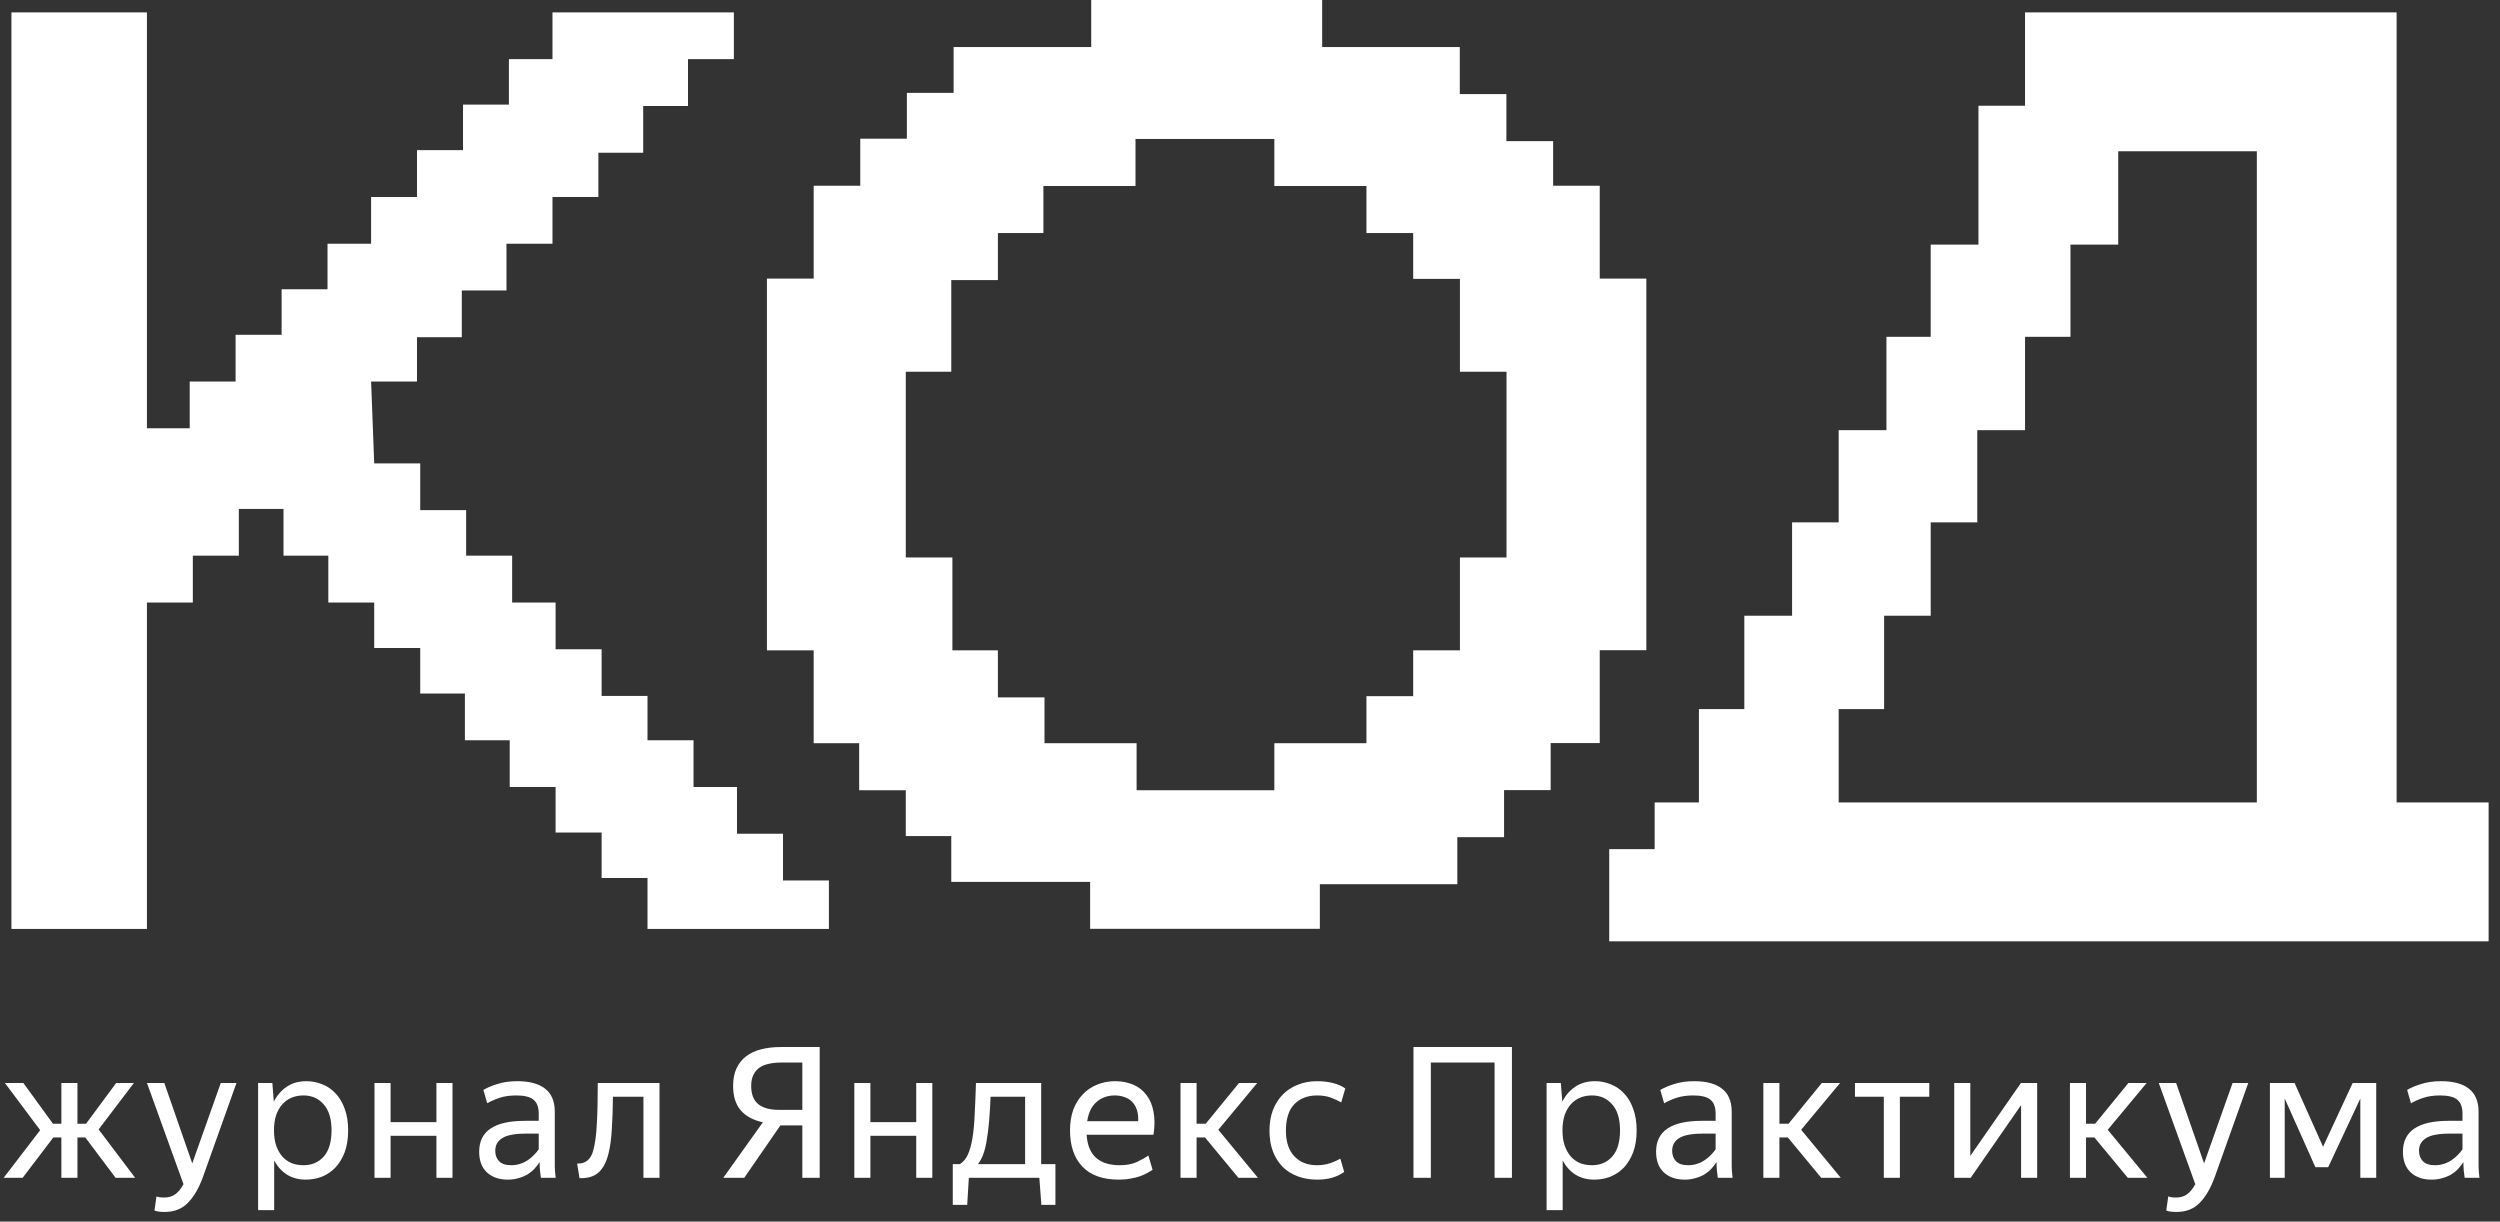 <svg width="176" height="86" viewBox="0 0 176 86" fill="none" xmlns="http://www.w3.org/2000/svg">
<rect x="0" y="0" width="176" height="86" fill="#333333" stroke="none"/>
<path d="M0.805 65.397V0.872H10.344V30.148H13.356V26.858H16.586V23.569H19.826V20.364H23.057V17.16H26.126V13.87H29.356V10.57H32.596V7.366H35.827V4.162H38.895V0.872H51.665V4.162H48.435V7.461H45.28V10.751H42.126V13.87H38.895V17.16H35.656V20.449H32.511V23.739H29.356V26.858H26.126L26.344 32.623H29.584V35.912H32.815V39.117H36.055V42.416H39.114V45.706H42.354V48.996H45.584V52.115H48.824V55.404H51.884V58.694H55.124V61.984H58.354V65.397H45.584V61.813H42.354V58.609H39.114V55.404H35.884V52.115H32.729V48.825H29.584V45.62H26.344V42.416H23.114V39.117H19.959V35.827H16.814V39.117H13.575V42.416H10.344V65.397H0.805Z" fill="white"/>
<path d="M89.714 55.633V52.322H96.198V49.01H99.488V45.784H102.779V39.246H106.059V26.17H102.779V19.633H99.488V16.407H96.198V13.095H89.714V9.783H79.939V13.095H73.455V16.407H70.251V19.718H66.97V26.17H63.767V39.246H67.048V45.784H70.251V49.096H73.532V52.322H80.016V55.633H89.714ZM76.745 65.397V62.085H66.97V58.859H63.767V55.633H60.486V52.322H57.283V45.784H53.992V19.613H57.283V13.076H60.563V9.764H63.844V6.538H67.134V3.312H76.822V0H93.081V3.312H102.769V6.624H106.05V9.936H109.34V13.076H112.621V19.613H115.902V45.774H112.621V52.312H109.166V55.624H105.886V58.936H102.595V62.248H92.917V65.388H76.745V65.397Z" fill="white"/>
<path fill-rule="evenodd" clip-rule="evenodd" d="M142.563 0.872H158.881H168.721V10.649V56.492H175.198V66.269H168.721H158.881H118.947H116.487H113.289V59.779H116.487V56.492H119.603V49.92H122.801V43.347H126.163V36.775H129.443V30.284H132.805V23.712H135.921V17.221H139.283V7.444H142.563V0.872ZM158.881 56.492V10.649H149.123V17.221H145.761V23.712H142.563V30.284H139.201V36.775H135.921V43.347H132.641V49.92H129.443V56.492H158.881Z" fill="white"/>
<path d="M4.32 76.244H5.452V79.112H6.056L8.178 76.244H9.425L6.944 79.51L9.515 82.918H8.139L6.005 80.076H5.452V82.918H4.32V80.076H3.755L1.594 82.918H0.257L2.829 79.562L0.347 76.244H1.646L3.729 79.112H4.32V76.244ZM11.581 85.322C11.435 85.322 11.298 85.314 11.169 85.296C11.05 85.279 10.951 85.254 10.874 85.219L11.015 84.229C11.058 84.246 11.122 84.264 11.208 84.281C11.294 84.298 11.409 84.306 11.555 84.306C11.872 84.306 12.134 84.229 12.34 84.075C12.545 83.929 12.738 83.694 12.918 83.368L10.347 76.244H11.568L13.535 81.902L15.541 76.244H16.647L14.294 82.841C14.003 83.646 13.647 84.259 13.227 84.679C12.815 85.108 12.267 85.322 11.581 85.322ZM21.36 82.031C21.951 82.031 22.427 81.829 22.787 81.426C23.155 81.015 23.34 80.397 23.34 79.575C23.34 78.769 23.155 78.16 22.787 77.749C22.427 77.329 21.951 77.119 21.36 77.119C21.068 77.119 20.794 77.17 20.537 77.273C20.288 77.376 20.07 77.53 19.881 77.736C19.701 77.933 19.555 78.186 19.444 78.494C19.341 78.803 19.289 79.163 19.289 79.575C19.289 79.986 19.341 80.346 19.444 80.655C19.555 80.963 19.701 81.22 19.881 81.426C20.07 81.632 20.288 81.786 20.537 81.889C20.794 81.983 21.068 82.031 21.36 82.031ZM21.527 83.046C21.012 83.046 20.567 82.926 20.189 82.686C19.821 82.446 19.525 82.116 19.302 81.696V85.194H18.171V76.244H19.174L19.276 77.556C19.499 77.119 19.799 76.771 20.177 76.514C20.554 76.249 21.021 76.116 21.578 76.116C21.964 76.116 22.332 76.189 22.684 76.334C23.044 76.471 23.357 76.686 23.623 76.977C23.897 77.26 24.111 77.62 24.266 78.057C24.428 78.486 24.51 78.992 24.51 79.575C24.51 80.166 24.428 80.68 24.266 81.118C24.103 81.546 23.884 81.906 23.61 82.198C23.335 82.481 23.018 82.695 22.658 82.841C22.298 82.978 21.921 83.046 21.527 83.046ZM30.724 79.96H27.497V82.918H26.365V76.244H27.497V78.996H30.724V76.244H31.856V82.918H30.724V79.96ZM35.984 82.031C36.224 82.031 36.443 81.996 36.64 81.928C36.846 81.859 37.026 81.769 37.18 81.658C37.343 81.546 37.484 81.426 37.604 81.298C37.733 81.169 37.84 81.04 37.926 80.912V79.806H37.051C36.246 79.806 35.68 79.913 35.354 80.127C35.029 80.333 34.866 80.629 34.866 81.015C34.866 81.315 34.956 81.559 35.136 81.748C35.316 81.936 35.599 82.031 35.984 82.031ZM37.99 81.812C37.896 81.958 37.78 82.108 37.643 82.262C37.514 82.408 37.356 82.54 37.167 82.661C36.987 82.772 36.777 82.862 36.537 82.931C36.297 83.008 36.031 83.046 35.74 83.046C35.14 83.046 34.656 82.879 34.287 82.545C33.918 82.202 33.734 81.713 33.734 81.079C33.734 79.63 34.806 78.906 36.949 78.906H37.926V78.404C37.926 77.942 37.802 77.612 37.553 77.414C37.313 77.217 36.91 77.119 36.344 77.119C35.907 77.119 35.517 77.174 35.174 77.286C34.84 77.397 34.548 77.526 34.3 77.671L34.03 76.733C34.261 76.587 34.583 76.45 34.994 76.321C35.406 76.184 35.881 76.116 36.422 76.116C37.279 76.116 37.93 76.291 38.376 76.643C38.83 76.994 39.057 77.534 39.057 78.263V81.838C39.057 81.915 39.057 82.005 39.057 82.108C39.066 82.202 39.07 82.3 39.07 82.403C39.079 82.506 39.087 82.605 39.096 82.699C39.105 82.785 39.113 82.858 39.122 82.918H38.08C38.063 82.798 38.042 82.631 38.016 82.416C37.999 82.193 37.99 82.001 37.99 81.838V81.812ZM42.842 81.195C42.696 81.803 42.46 82.253 42.134 82.545C41.817 82.828 41.371 82.961 40.797 82.943L40.63 81.915C41.221 81.941 41.603 81.623 41.774 80.963C41.903 80.466 41.984 79.84 42.019 79.086C42.062 78.323 42.083 77.376 42.083 76.244H46.429V82.918H45.298V77.209H43.15C43.142 78.057 43.116 78.812 43.073 79.472C43.039 80.132 42.962 80.706 42.842 81.195ZM56.484 78.134V74.804H54.967C54.658 74.804 54.376 74.834 54.118 74.894C53.87 74.945 53.651 75.035 53.463 75.164C53.283 75.293 53.141 75.464 53.038 75.678C52.935 75.884 52.884 76.141 52.884 76.45C52.884 77.033 53.051 77.462 53.386 77.736C53.72 78.001 54.204 78.134 54.839 78.134H56.484ZM56.484 79.227H54.941L52.395 82.918H50.917L53.707 79.009C53.03 78.863 52.511 78.584 52.151 78.173C51.791 77.753 51.611 77.179 51.611 76.45C51.611 75.961 51.693 75.546 51.855 75.203C52.018 74.86 52.245 74.577 52.537 74.354C52.837 74.131 53.193 73.968 53.604 73.865C54.016 73.763 54.47 73.711 54.967 73.711H57.706V82.918H56.484V79.227ZM64.503 79.96H61.276V82.918H60.144V76.244H61.276V78.996H64.503V76.244H65.635V82.918H64.503V79.96ZM72.167 77.209H69.737C69.711 77.843 69.677 78.413 69.634 78.919C69.591 79.424 69.536 79.87 69.467 80.256C69.407 80.642 69.326 80.976 69.223 81.259C69.12 81.533 68.996 81.765 68.85 81.953H72.167V77.209ZM73.17 82.918H68.207L68.091 84.821H67.075V81.953H67.577C67.817 81.808 68.005 81.58 68.143 81.272C68.28 80.963 68.387 80.573 68.464 80.102C68.541 79.63 68.593 79.073 68.618 78.43C68.653 77.787 68.683 77.059 68.708 76.244H73.299V81.953H74.302V84.821H73.312L73.17 82.918ZM78.48 77.119C77.983 77.119 77.558 77.269 77.207 77.569C76.855 77.869 76.632 78.323 76.538 78.932H80.126C80.143 78.623 80.113 78.357 80.036 78.134C79.959 77.903 79.847 77.714 79.701 77.569C79.556 77.414 79.376 77.303 79.161 77.234C78.956 77.157 78.728 77.119 78.48 77.119ZM81.141 82.352C81.047 82.421 80.927 82.493 80.781 82.57C80.644 82.648 80.477 82.725 80.28 82.802C80.083 82.871 79.856 82.926 79.598 82.969C79.35 83.021 79.071 83.046 78.763 83.046C77.64 83.046 76.787 82.742 76.204 82.133C75.621 81.525 75.329 80.672 75.329 79.575C75.329 79.034 75.407 78.55 75.561 78.121C75.724 77.693 75.947 77.333 76.23 77.041C76.512 76.741 76.847 76.514 77.233 76.36C77.627 76.197 78.051 76.116 78.505 76.116C78.977 76.116 79.401 76.197 79.778 76.36C80.156 76.523 80.464 76.763 80.704 77.08C80.953 77.397 81.12 77.791 81.206 78.263C81.3 78.726 81.3 79.266 81.206 79.883H76.499C76.542 80.603 76.761 81.143 77.155 81.503C77.55 81.855 78.107 82.031 78.827 82.031C79.298 82.031 79.697 81.958 80.023 81.812C80.349 81.658 80.623 81.503 80.846 81.349L81.141 82.352ZM84.831 80.076H84.24V82.918H83.108V76.244H84.24V79.112H84.883L87.223 76.244H88.509L85.77 79.536L88.56 82.918H87.184L84.831 80.076ZM92.714 83.046C92.225 83.046 91.775 82.969 91.364 82.815C90.952 82.661 90.597 82.438 90.296 82.146C90.005 81.846 89.778 81.486 89.615 81.066C89.452 80.638 89.371 80.149 89.371 79.6C89.371 79.06 89.452 78.576 89.615 78.147C89.787 77.71 90.022 77.341 90.322 77.041C90.622 76.741 90.974 76.514 91.377 76.36C91.788 76.197 92.234 76.116 92.714 76.116C93.117 76.116 93.49 76.159 93.833 76.244C94.184 76.33 94.475 76.459 94.707 76.63L94.424 77.607C94.21 77.487 93.966 77.376 93.691 77.273C93.417 77.17 93.095 77.119 92.727 77.119C92.058 77.119 91.522 77.324 91.12 77.736C90.725 78.147 90.528 78.769 90.528 79.6C90.528 80.38 90.725 80.98 91.12 81.4C91.514 81.82 92.045 82.031 92.714 82.031C93.04 82.031 93.335 81.988 93.601 81.902C93.867 81.816 94.12 81.705 94.36 81.568L94.63 82.506C94.39 82.678 94.115 82.811 93.807 82.905C93.498 82.999 93.134 83.046 92.714 83.046ZM105.218 74.804H100.731V82.918H99.509V73.711H106.44V82.918H105.218V74.804ZM112.069 82.031C112.661 82.031 113.137 81.829 113.497 81.426C113.865 81.015 114.05 80.397 114.05 79.575C114.05 78.769 113.865 78.16 113.497 77.749C113.137 77.329 112.661 77.119 112.069 77.119C111.778 77.119 111.504 77.17 111.246 77.273C110.998 77.376 110.779 77.53 110.591 77.736C110.411 77.933 110.265 78.186 110.154 78.494C110.051 78.803 109.999 79.163 109.999 79.575C109.999 79.986 110.051 80.346 110.154 80.655C110.265 80.963 110.411 81.22 110.591 81.426C110.779 81.632 110.998 81.786 111.246 81.889C111.504 81.983 111.778 82.031 112.069 82.031ZM112.237 83.046C111.722 83.046 111.276 82.926 110.899 82.686C110.531 82.446 110.235 82.116 110.012 81.696V85.194H108.881V76.244H109.883L109.986 77.556C110.209 77.119 110.509 76.771 110.886 76.514C111.264 76.249 111.731 76.116 112.288 76.116C112.674 76.116 113.042 76.189 113.394 76.334C113.754 76.471 114.067 76.686 114.333 76.977C114.607 77.26 114.821 77.62 114.975 78.057C115.138 78.486 115.22 78.992 115.22 79.575C115.22 80.166 115.138 80.68 114.975 81.118C114.813 81.546 114.594 81.906 114.32 82.198C114.045 82.481 113.728 82.695 113.368 82.841C113.008 82.978 112.631 83.046 112.237 83.046ZM118.838 82.031C119.078 82.031 119.297 81.996 119.494 81.928C119.7 81.859 119.88 81.769 120.034 81.658C120.197 81.546 120.339 81.426 120.459 81.298C120.587 81.169 120.694 81.04 120.78 80.912V79.806H119.906C119.1 79.806 118.534 79.913 118.208 80.127C117.883 80.333 117.72 80.629 117.72 81.015C117.72 81.315 117.81 81.559 117.99 81.748C118.17 81.936 118.453 82.031 118.838 82.031ZM120.844 81.812C120.75 81.958 120.634 82.108 120.497 82.262C120.369 82.408 120.21 82.54 120.021 82.661C119.841 82.772 119.631 82.862 119.391 82.931C119.151 83.008 118.886 83.046 118.594 83.046C117.994 83.046 117.51 82.879 117.141 82.545C116.772 82.202 116.588 81.713 116.588 81.079C116.588 79.63 117.66 78.906 119.803 78.906H120.78V78.404C120.78 77.942 120.656 77.612 120.407 77.414C120.167 77.217 119.764 77.119 119.198 77.119C118.761 77.119 118.371 77.174 118.028 77.286C117.694 77.397 117.403 77.526 117.154 77.671L116.884 76.733C117.115 76.587 117.437 76.45 117.848 76.321C118.26 76.184 118.736 76.116 119.276 76.116C120.133 76.116 120.784 76.291 121.23 76.643C121.684 76.994 121.912 77.534 121.912 78.263V81.838C121.912 81.915 121.912 82.005 121.912 82.108C121.92 82.202 121.924 82.3 121.924 82.403C121.933 82.506 121.942 82.605 121.95 82.699C121.959 82.785 121.967 82.858 121.976 82.918H120.934C120.917 82.798 120.896 82.631 120.87 82.416C120.853 82.193 120.844 82.001 120.844 81.838V81.812ZM125.863 80.076H125.271V82.918H124.14V76.244H125.271V79.112H125.914L128.255 76.244H129.54L126.802 79.536L129.592 82.918H128.216L125.863 80.076ZM133.752 77.209V82.918H132.621V77.209H130.589V76.244H135.822V77.209H133.752ZM137.578 76.244H138.71V81.375L142.272 76.244H143.416V82.918H142.285V77.8L138.736 82.918H137.578V76.244ZM147.446 80.076H146.855V82.918H145.723V76.244H146.855V79.112H147.497L149.838 76.244H151.124L148.385 79.536L151.175 82.918H149.799L147.446 80.076ZM153.212 85.322C153.066 85.322 152.929 85.314 152.801 85.296C152.681 85.279 152.582 85.254 152.505 85.219L152.646 84.229C152.689 84.246 152.754 84.264 152.839 84.281C152.925 84.298 153.041 84.306 153.186 84.306C153.504 84.306 153.765 84.229 153.971 84.075C154.177 83.929 154.369 83.694 154.549 83.368L151.978 76.244H153.199L155.167 81.902L157.173 76.244H158.278L155.925 82.841C155.634 83.646 155.278 84.259 154.858 84.679C154.447 85.108 153.898 85.322 153.212 85.322ZM160.844 77.337V82.918H159.802V76.244H161.538L163.544 80.732L165.627 76.244H167.286V82.918H166.167V77.337L163.904 82.172H163.004L160.844 77.337ZM171.417 82.031C171.657 82.031 171.876 81.996 172.073 81.928C172.279 81.859 172.459 81.769 172.613 81.658C172.776 81.546 172.918 81.426 173.038 81.298C173.166 81.169 173.273 81.04 173.359 80.912V79.806H172.485C171.679 79.806 171.113 79.913 170.787 80.127C170.462 80.333 170.299 80.629 170.299 81.015C170.299 81.315 170.389 81.559 170.569 81.748C170.749 81.936 171.032 82.031 171.417 82.031ZM173.423 81.812C173.329 81.958 173.213 82.108 173.076 82.262C172.948 82.408 172.789 82.54 172.6 82.661C172.42 82.772 172.21 82.862 171.97 82.931C171.73 83.008 171.465 83.046 171.173 83.046C170.573 83.046 170.089 82.879 169.72 82.545C169.351 82.202 169.167 81.713 169.167 81.079C169.167 79.63 170.239 78.906 172.382 78.906H173.359V78.404C173.359 77.942 173.235 77.612 172.986 77.414C172.746 77.217 172.343 77.119 171.777 77.119C171.34 77.119 170.95 77.174 170.607 77.286C170.273 77.397 169.982 77.526 169.733 77.671L169.463 76.733C169.694 76.587 170.016 76.45 170.427 76.321C170.839 76.184 171.315 76.116 171.855 76.116C172.712 76.116 173.363 76.291 173.809 76.643C174.263 76.994 174.491 77.534 174.491 78.263V81.838C174.491 81.915 174.491 82.005 174.491 82.108C174.499 82.202 174.503 82.3 174.503 82.403C174.512 82.506 174.521 82.605 174.529 82.699C174.538 82.785 174.546 82.858 174.555 82.918H173.513C173.496 82.798 173.475 82.631 173.449 82.416C173.432 82.193 173.423 82.001 173.423 81.838V81.812Z" fill="white"/>
</svg>

